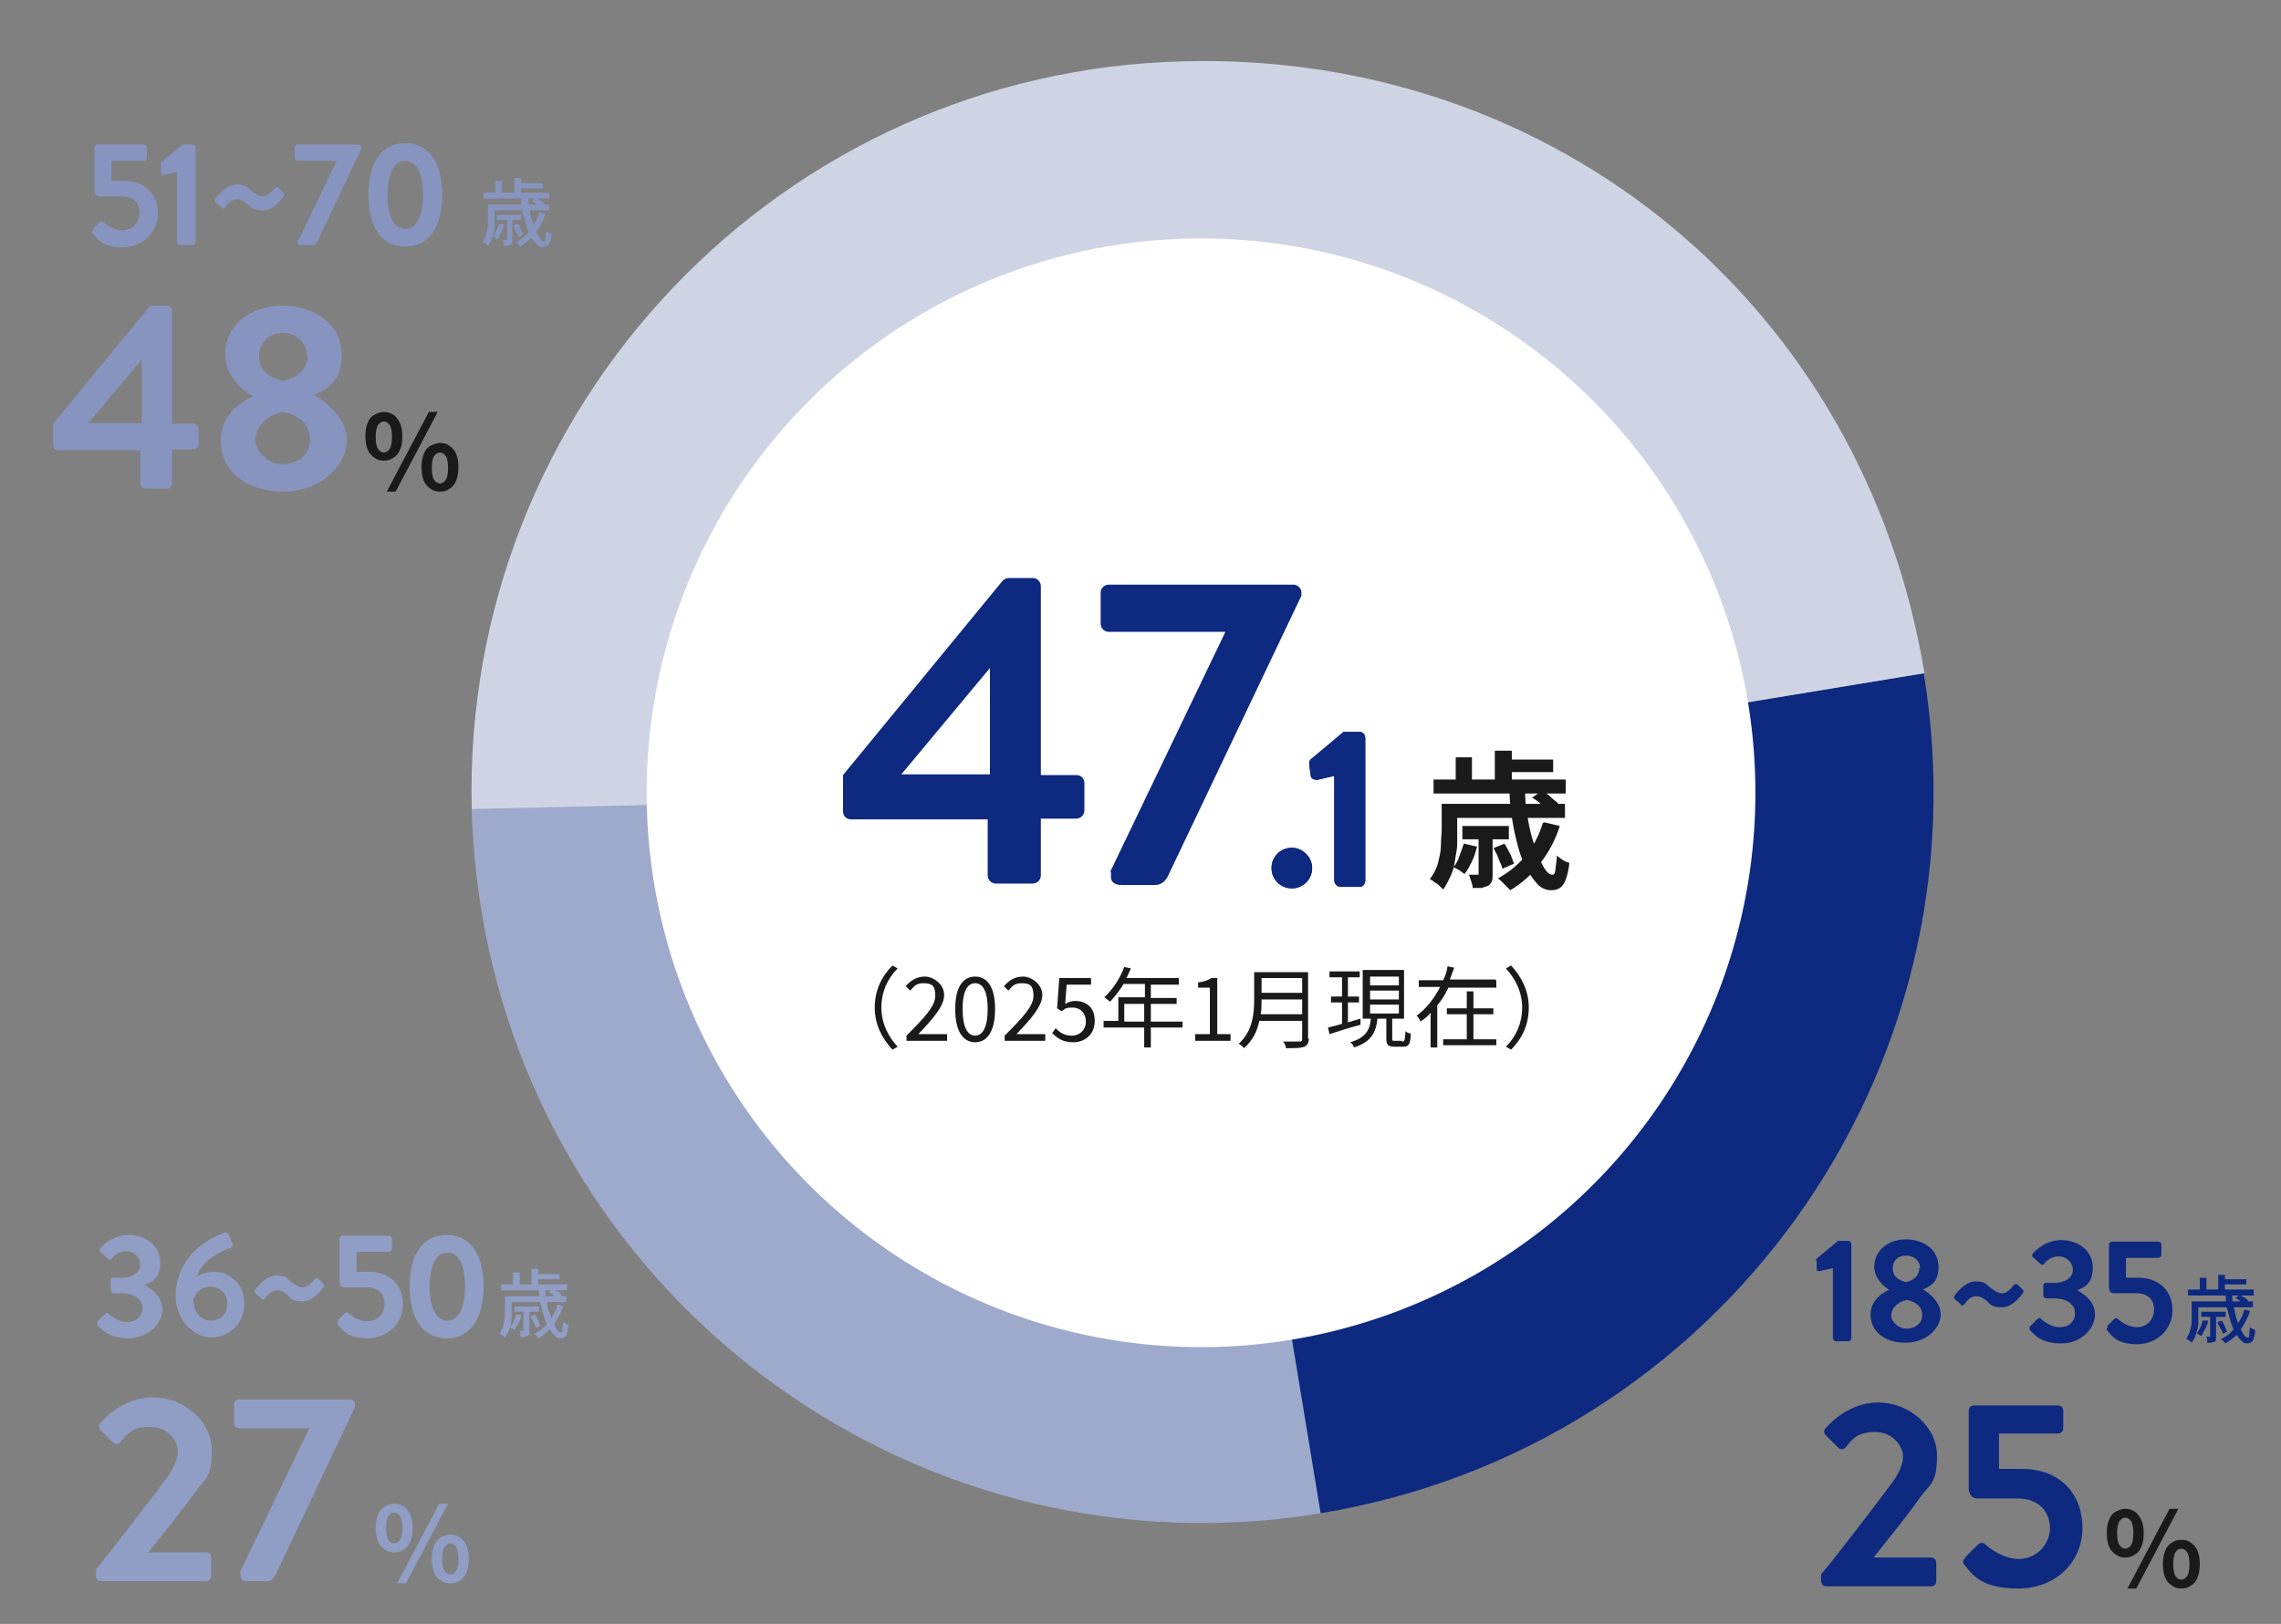 <?xml version="1.0" encoding="UTF-8"?>
<svg xmlns="http://www.w3.org/2000/svg" version="1.1" viewBox="0 0 309 220">
  <rect x="0" y="0" width="309" height="220" fill="#808080" stroke="none"/>
  <defs>
    <style>
      .cls-1 {
        fill: #8694bf;
      }

      .cls-2 {
        fill: none;
        stroke: #0d2980;
        stroke-width: .5px;
      }

      .cls-3 {
        fill: #9eaacc;
      }

      .cls-4 {
        fill: #fff;
      }

      .cls-5 {
        fill: #909ec5;
      }

      .cls-6 {
        fill: #1a1a1a;
      }

      .cls-7 {
        fill: #cfd4e5;
      }

      .cls-8 {
        fill: #0d2980;
      }
    </style>
  </defs>
  <!-- Generator: Adobe Illustrator 28.6.0, SVG Export Plug-In . SVG Version: 1.2.0 Build 709)  -->
  <g>
    <g id="_レイヤー_1" data-name="レイヤー_1">
      <path class="cls-8" d="M248.3,171.8l-1.8.4c-.2,0-.4,0-.4-.3v-1c-.1-.2-.1-.3,0-.4l2.9-2.4h1.4c.2,0,.4.2.4.4v12.8c0,.2-.2.4-.4.4h-1.7c-.2,0-.4-.2-.4-.4v-9.6Z"/>
      <path class="cls-8" d="M256,174.8h0c-.8-.5-2.1-1.6-2.1-3.2,0-2.2,1.9-3.7,4.3-3.7s4.4,1.4,4.4,3.7-1.2,2.6-2.1,3.1h0c.9.5,2.4,1.7,2.4,3.4s-1.8,3.8-4.8,3.8-4.7-1.7-4.7-3.8,1.9-3.1,2.4-3.3ZM258.3,180c1.1,0,2.1-.7,2.1-1.8s-.7-1.8-2.1-2.1c-1.3.3-2.1,1.2-2.1,2.1s1,1.8,2.1,1.8ZM260.1,171.8c0-1-.8-1.7-1.9-1.7s-1.8.7-1.8,1.7.6,1.6,1.8,1.9c1.2-.3,1.8-1,1.8-1.9Z"/>
      <path class="cls-8" d="M264.8,176c-.1-.1-.2-.3,0-.5,0,0,1.3-1.9,2.8-1.9s1.5.5,2.1.9c.3.2.9.7,1.5.7.8,0,1.3-.8,1.6-1.1.2-.2.4-.2.6,0l.6.6c.1.1.2.3,0,.5,0,0-1.2,1.9-2.8,1.9s-1.6-.5-2.1-.9c-.4-.3-.8-.6-1.4-.6-.8,0-1.3.7-1.6,1.1-.1.2-.4.2-.5,0-.2-.2-.4-.4-.7-.6Z"/>
      <path class="cls-8" d="M275,179.7l1-1c.2-.2.4-.2.5,0,0,0,1.2,1.1,2.5,1.1s2.1-.8,2.1-1.9-1-2-2.8-2h-1.1c-.2,0-.4-.2-.4-.4v-1.3c0-.3.1-.4.4-.4h1.1c1.6,0,2.5-.8,2.5-1.8s-.9-1.8-1.9-1.8-1.7.6-2,1c-.1.2-.4.2-.5,0l-1-.9c-.2-.1-.1-.4,0-.5,0,0,1.5-1.8,3.8-1.8s4.3,1.4,4.3,3.7-1.2,2.7-2.1,3.1h0c.9.5,2.4,1.5,2.4,3.3s-1.8,3.9-4.6,3.9-3.7-1.3-4.2-1.8c-.1-.1-.1-.4,0-.5Z"/>
      <path class="cls-8" d="M285.4,179.7l1-1c.1-.1.3-.2.5,0,0,0,1.2,1.1,2.6,1.1s2.3-1.1,2.3-2.4-.8-2.2-2.4-2.2h-3.1c-.4,0-.6-.4-.6-.7v-5.9c0-.2.2-.4.4-.4h6.3c.2,0,.4.2.4.4v1.4c0,.2-.2.4-.4.4h-4.4v2.7h1.7c2.8,0,4.6,1.8,4.6,4.4s-2.1,4.6-4.8,4.6-3.4-1.1-3.9-1.7c-.3-.3-.3-.4,0-.7Z"/>
      <path class="cls-8" d="M296.9,176.3h.9v1.7c0,.3,0,.6,0,1,0,.3,0,.7-.1,1s-.2.7-.3,1c-.1.3-.3.6-.5.9,0,0-.1-.1-.2-.2s-.2-.1-.3-.2c0,0-.2-.1-.2-.2.2-.3.4-.7.5-1.1.1-.4.2-.8.2-1.2,0-.4,0-.8,0-1.1v-1.7ZM296.4,174.7h8.9v.8h-8.9v-.8ZM297.4,176.3h7.8v.8h-7.8v-.8ZM298.4,178.9h.7c0,.5-.2.8-.4,1.2-.2.3-.3.6-.5.9,0,0-.2-.1-.3-.2-.1,0-.2-.1-.3-.2.2-.2.3-.5.5-.8.1-.3.2-.6.3-.9ZM298,173.1h.9v2.1h-.9v-2.1ZM298.2,177.7h3.3v.7h-3.3v-.7ZM299.4,178.2h.8v2.9c0,.2,0,.3,0,.4,0,.1-.1.2-.2.3-.1,0-.3,0-.4.1-.2,0-.4,0-.6,0,0-.1,0-.2,0-.4,0-.1,0-.3-.2-.4.2,0,.3,0,.4,0h.2c0,0,0,0,0,0,0,0,0,0,0,0v-2.8ZM300.4,179.1l.6-.2c.1.2.3.5.4.8.1.3.2.5.3.7l-.6.3c0-.2-.1-.4-.3-.7-.1-.3-.3-.5-.4-.8ZM300.5,172.7h.9v2.4h-.9v-2.4ZM304,177.4l.8.2c-.3,1-.8,1.8-1.3,2.6s-1.3,1.3-2,1.8c0,0-.1-.1-.2-.2,0,0-.2-.2-.2-.2s-.2-.1-.2-.2c.8-.4,1.4-.9,1.9-1.6.5-.7,1-1.4,1.2-2.3ZM301,173.3h3.3v.7h-3.3v-.7ZM301.5,175.3h.9c0,.6,0,1.2.2,1.8s.2,1.1.4,1.6c.2.5.3.9.5,1.3s.4.7.5.9c.2.2.3.3.5.3s.2-.1.2-.3,0-.6.1-1.1c0,0,.2.2.3.2.1,0,.2.1.4.2,0,.5-.1.8-.2,1.1,0,.3-.2.4-.3.5s-.3.2-.6.2-.5-.1-.8-.4-.5-.6-.8-1c-.2-.4-.4-.9-.6-1.5s-.3-1.2-.5-1.8c-.1-.6-.2-1.3-.2-2ZM302.9,175.8l.5-.4c.2.1.4.3.7.4.2.2.4.3.5.5l-.6.5c-.1-.1-.3-.3-.5-.5-.2-.2-.4-.3-.7-.5Z"/>
      <path class="cls-8" d="M246.7,213.3c2.4-2.9,6.9-8.8,9.3-12,1.1-1.4,1.8-2.8,1.8-4s-1.2-3.3-3.8-3.3-3.2,1.2-4,2.1c-.3.3-.7.3-1,0l-1.7-1.7c-.2-.2-.3-.6,0-.9,0,0,2.8-3.5,7.1-3.5s8,3.3,8,7.2-1,3.8-2.4,5.8c-1.5,2.2-4.3,5.6-6.2,8h7.8c.4,0,.7.3.7.7v2.5c0,.4-.3.7-.7.7h-14.2c-.4,0-.7-.3-.7-.7v-.8Z"/>
      <path class="cls-8" d="M266.2,211l1.8-1.8c.3-.2.6-.3.9,0,.1.1,2.2,2,4.6,2s4.2-2,4.2-4.2-1.5-4-4.4-4h-5.5c-.7,0-1.1-.7-1.1-1.3v-10.6c0-.4.3-.7.7-.7h11.4c.4,0,.7.3.7.7v2.4c0,.4-.3.7-.7.7h-8v4.8h3.1c5.1,0,8.2,3.3,8.2,8s-3.7,8.2-8.7,8.2-6.2-1.9-7.1-3c-.5-.5-.5-.8,0-1.2Z"/>
      <path class="cls-6" d="M287.9,211c-.5,0-.9-.1-1.3-.4-.4-.3-.7-.6-.9-1.1-.2-.5-.3-1.1-.3-1.8s.1-1.3.3-1.8.5-.9.9-1.1.8-.4,1.3-.4c.7,0,1.4.3,1.8.9.5.6.7,1.4.7,2.4s-.1,1.3-.3,1.8c-.2.5-.5.9-.9,1.1-.4.3-.8.4-1.3.4ZM287.9,209.8c.3,0,.6-.2.8-.5s.3-.9.3-1.6-.1-1.3-.3-1.6c-.2-.3-.5-.5-.8-.5s-.6.2-.8.5c-.2.3-.3.9-.3,1.6s.1,1.3.3,1.6.5.5.8.5ZM288.2,215.2l5.7-10.8h1.2l-5.7,10.8h-1.2ZM295.5,215.2c-.5,0-.9-.1-1.3-.4-.4-.3-.7-.6-.9-1.1-.2-.5-.3-1.1-.3-1.8s.1-1.3.3-1.8c.2-.5.5-.9.9-1.1.4-.3.8-.4,1.3-.4s.9.1,1.3.4.7.6.9,1.1c.2.5.3,1.1.3,1.8s-.1,1.3-.3,1.8c-.2.5-.5.9-.9,1.1-.4.3-.8.4-1.3.4ZM295.5,214c.3,0,.6-.2.8-.5.2-.3.3-.9.3-1.6s-.1-1.3-.3-1.6c-.2-.3-.5-.5-.8-.5s-.6.2-.8.5-.3.9-.3,1.6.1,1.3.3,1.6.5.5.8.5Z"/>
      <path class="cls-1" d="M12.5,31.1l1-1c.1-.1.3-.2.5,0,0,0,1.2,1.1,2.6,1.1s2.3-1.1,2.3-2.4-.8-2.2-2.4-2.2h-3.1c-.4,0-.6-.4-.6-.7v-5.9c0-.2.2-.4.4-.4h6.3c.2,0,.4.2.4.4v1.4c0,.2-.2.4-.4.4h-4.4v2.7h1.7c2.8,0,4.6,1.8,4.6,4.4s-2.1,4.6-4.8,4.6-3.4-1.1-3.9-1.7c-.3-.3-.3-.4,0-.7Z"/>
      <path class="cls-1" d="M24,23.3l-1.8.4c-.2,0-.4,0-.4-.3v-1c-.1-.2-.1-.3,0-.4l2.9-2.4h1.4c.2,0,.4.2.4.4v12.8c0,.2-.2.4-.4.4h-1.7c-.2,0-.4-.2-.4-.4v-9.6h0Z"/>
      <path class="cls-1" d="M29.2,27.4c-.1-.1-.2-.3,0-.5,0,0,1.3-1.9,2.8-1.9s1.5.5,2.1.9c.3.2.9.7,1.5.7.8,0,1.3-.8,1.6-1.1.2-.2.4-.2.6,0l.6.6c.1.1.2.3,0,.5,0,0-1.2,1.9-2.8,1.9s-1.6-.5-2.1-.9c-.4-.3-.8-.6-1.4-.6-.8,0-1.3.7-1.6,1.1-.1.2-.4.2-.5,0-.2-.2-.4-.4-.7-.6h0Z"/>
      <path class="cls-1" d="M40.4,32.6l5.2-10.8h-5.3c-.2,0-.4-.2-.4-.4v-1.4c0-.2.2-.4.4-.4h8.3c.2,0,.4.2.4.4h0c0,.1-6,12.7-6,12.7-.1.3-.3.5-.7.5h-1.5c-.2,0-.5,0-.5-.4v-.2Z"/>
      <path class="cls-1" d="M49.9,26.4c0-4.4,1.8-7,5-7s5,2.6,5,7-1.8,7-5,7-5-2.6-5-7ZM57.3,26.4c0-3-.9-4.6-2.4-4.6s-2.4,1.7-2.4,4.6.9,4.6,2.4,4.6,2.4-1.7,2.4-4.6Z"/>
      <path class="cls-1" d="M66.1,27.7h.9v1.7c0,.3,0,.6,0,1,0,.3,0,.7-.1,1,0,.4-.2.7-.3,1-.1.3-.3.6-.5.9,0,0-.1-.1-.2-.2s-.2-.1-.3-.2c0,0-.2-.1-.2-.2.2-.3.4-.7.5-1.1.1-.4.2-.8.2-1.2,0-.4,0-.8,0-1.1v-1.7h0ZM65.5,26.1h8.9v.8h-8.9s0-.8,0-.8ZM66.6,27.7h7.8v.8h-7.8v-.8ZM67.6,30.3h.7c0,.5-.2.8-.4,1.2s-.3.6-.5.9c0,0-.2-.1-.3-.2-.1,0-.2-.1-.3-.2.2-.2.3-.5.5-.8.1-.3.2-.6.3-.9ZM67.1,24.5h.9v2.1h-.9v-2.1ZM67.3,29.1h3.3v.7h-3.3v-.7ZM68.6,29.6h.8v2.9c0,.2,0,.3,0,.4,0,.1-.1.2-.2.3-.1,0-.3,0-.4.1-.2,0-.4,0-.6,0,0-.1,0-.2,0-.4,0-.1,0-.3-.2-.4.2,0,.3,0,.4,0h.2c0,0,0,0,.1,0,0,0,0,0,0,0v-2.8h0ZM69.6,30.5l.6-.2c.1.2.3.5.4.8s.2.5.3.7l-.7.3c0-.2-.1-.4-.3-.7-.1-.3-.3-.5-.4-.8ZM69.7,24.1h.9v2.4h-.9v-2.4ZM73.1,28.8l.8.2c-.3,1-.8,1.8-1.4,2.6s-1.3,1.3-2,1.8c0,0-.1-.1-.2-.2,0,0-.2-.2-.2-.2,0,0-.2-.1-.2-.2.8-.4,1.4-.9,1.9-1.6.5-.7,1-1.4,1.2-2.3ZM70.2,24.8h3.3v.7h-3.3s0-.7,0-.7ZM70.7,26.8h.9c0,.6,0,1.2.2,1.8.1.6.2,1.1.4,1.6.2.5.3.9.5,1.3s.4.7.5.9c.2.2.3.3.5.3s.2-.1.2-.3c0-.2,0-.6.1-1.1,0,0,.2.2.3.2s.2.1.4.2c0,.5-.1.8-.2,1.1s-.2.4-.4.5c-.1,0-.3.2-.6.2s-.5-.1-.8-.4-.5-.6-.8-1c-.2-.4-.4-.9-.6-1.5-.2-.6-.3-1.2-.5-1.8-.1-.6-.2-1.3-.2-2h0ZM72.1,27.2l.5-.4c.2.1.4.3.7.4.2.2.4.3.5.5l-.6.5c-.1-.1-.3-.3-.5-.5-.2-.2-.4-.3-.6-.5h0Z"/>
      <path class="cls-1" d="M7.2,60.4v-3l13-15.8c.1-.1.3-.2.5-.2h1.9c.4,0,.7.3.7.7v15.3h2.9c.4,0,.7.3.7.6v2.2c0,.4-.3.7-.7.7h-2.9v4.6c0,.4-.3.7-.6.7h-3c-.4,0-.7-.3-.7-.7v-4.5H7.9c-.4,0-.7-.3-.7-.7ZM19.2,57.3v-8.6l-7.2,8.6h7.2Z"/>
      <path class="cls-1" d="M34.2,53.7h0c-1.5-.9-3.7-2.9-3.7-5.7,0-4,3.5-6.6,7.8-6.6s8,2.6,8,6.6-2.2,4.7-3.7,5.5h0c1.6,1,4.4,3.1,4.4,6.2s-3.3,6.9-8.6,6.9-8.5-3-8.5-6.9,3.3-5.5,4.4-6ZM38.3,62.9c2,0,3.7-1.3,3.7-3.3s-1.3-3.3-3.7-3.8c-2.4.5-3.7,2.2-3.7,3.8s1.8,3.3,3.7,3.3ZM41.6,48.2c0-1.7-1.5-3.1-3.3-3.1s-3.2,1.3-3.2,3.1,1,2.9,3.3,3.4c2.2-.5,3.3-1.9,3.3-3.4Z"/>
      <path class="cls-6" d="M52,62.4c-.5,0-.9-.1-1.3-.4-.4-.3-.7-.6-.9-1.1-.2-.5-.3-1.1-.3-1.8s.1-1.3.3-1.8.5-.9.9-1.1.8-.4,1.3-.4c.7,0,1.4.3,1.8.9.5.6.7,1.4.7,2.4s-.1,1.3-.3,1.8c-.2.5-.5.9-.9,1.1-.4.3-.8.4-1.3.4ZM52,61.3c.3,0,.6-.2.8-.5s.3-.9.3-1.6-.1-1.3-.3-1.6c-.2-.3-.5-.5-.8-.5s-.6.2-.8.5c-.2.3-.3.9-.3,1.6s.1,1.3.3,1.6.5.5.8.5ZM52.4,66.6l5.7-10.8h1.2l-5.7,10.8s-1.2,0-1.2,0ZM59.6,66.6c-.5,0-.9-.1-1.3-.4-.4-.3-.7-.6-.9-1.1-.2-.5-.3-1.1-.3-1.8s.1-1.3.3-1.8c.2-.5.5-.9.9-1.1s.8-.4,1.3-.4.9.1,1.3.4.7.6.9,1.1c.2.5.3,1.1.3,1.8s-.1,1.3-.3,1.8c-.2.5-.5.9-.9,1.1-.4.3-.8.4-1.3.4ZM59.6,65.5c.3,0,.6-.2.8-.5s.3-.9.3-1.6-.1-1.3-.3-1.6-.5-.5-.8-.5-.6.2-.8.5-.3.9-.3,1.6.1,1.3.3,1.6.5.5.8.5Z"/>
      <path class="cls-5" d="M13.2,179l1-1c.2-.2.4-.2.5,0,0,0,1.2,1.1,2.5,1.1s2.1-.8,2.1-1.9-1-2-2.8-2h-1.1c-.2,0-.4-.2-.4-.4v-1.3c0-.3.1-.4.4-.4h1.1c1.6,0,2.5-.8,2.5-1.8s-.9-1.8-1.9-1.8-1.7.6-2,1c-.1.2-.4.2-.5,0l-1-.9c-.2-.1-.1-.4,0-.5,0,0,1.5-1.8,3.8-1.8s4.3,1.4,4.3,3.7-1.2,2.7-2.1,3.1h0c.9.5,2.4,1.5,2.4,3.3s-1.8,3.9-4.6,3.9-3.7-1.3-4.2-1.8c-.1-.1,0-.4,0-.5Z"/>
      <path class="cls-5" d="M30.4,167c.3,0,.5,0,.6.3l.5,1.2c.1.2,0,.5-.4.6-.9.3-3.8,1.6-4.4,3.8.3-.2,1.3-.6,2.3-.6,2,0,4.1,1.5,4.1,4.3s-2.1,4.6-4.5,4.6-4.8-2.5-4.8-5.5c0-5.8,4.9-8.2,6.7-8.7ZM30.8,176.6c0-1.3-1-2.3-2.3-2.3s-2.1,1-2.3,1.7c0,1.4.7,2.9,2.3,2.9s2.3-1.1,2.3-2.3Z"/>
      <path class="cls-5" d="M34.6,175.2c-.1-.1-.2-.3,0-.5,0,0,1.3-1.9,2.8-1.9s1.5.5,2.1.9c.3.2.9.7,1.5.7.8,0,1.3-.8,1.6-1.1.2-.2.4-.2.6,0l.6.6c.1.1.2.3,0,.5,0,0-1.2,1.9-2.8,1.9s-1.6-.5-2.1-.9c-.4-.3-.8-.6-1.4-.6-.8,0-1.3.7-1.6,1.1-.1.2-.4.2-.5,0-.2-.2-.4-.4-.7-.6Z"/>
      <path class="cls-5" d="M45.7,178.9l1-1c.1-.1.3-.2.5,0,0,0,1.2,1.1,2.6,1.1s2.3-1.1,2.3-2.4-.8-2.2-2.4-2.2h-3.1c-.4,0-.6-.4-.6-.7v-5.9c0-.2.2-.4.4-.4h6.3c.2,0,.4.2.4.4v1.4c0,.2-.2.4-.4.4h-4.4v2.7h1.7c2.8,0,4.6,1.8,4.6,4.4s-2.1,4.6-4.8,4.6-3.4-1.1-3.9-1.7c-.3-.3-.3-.4,0-.7h0Z"/>
      <path class="cls-5" d="M55.5,174.3c0-4.4,1.8-7,5-7s5,2.6,5,7-1.8,7-5,7-5-2.6-5-7ZM63,174.3c0-3-.9-4.6-2.4-4.6s-2.4,1.7-2.4,4.6.9,4.6,2.4,4.6,2.4-1.7,2.4-4.6Z"/>
      <path class="cls-5" d="M68.4,175.6h.9v1.7c0,.3,0,.6,0,1,0,.3,0,.7-.1,1,0,.4-.2.7-.3,1s-.3.6-.5.9c0,0-.1-.1-.2-.2,0,0-.2-.1-.3-.2,0,0-.2-.1-.2-.2.2-.3.4-.7.5-1.1.1-.4.2-.8.2-1.2,0-.4,0-.8,0-1.1v-1.7ZM67.9,174h8.9v.8h-8.9s0-.8,0-.8ZM68.9,175.6h7.8v.8h-7.8v-.8ZM69.9,178.1h.7c0,.5-.2.8-.4,1.2-.2.3-.3.6-.5.9,0,0-.2-.1-.3-.2-.1,0-.2-.1-.3-.2.2-.2.3-.5.5-.8.1-.3.2-.6.3-.9ZM69.5,172.4h.9v2.1h-.9v-2.1ZM69.7,177h3.3v.7h-3.3v-.7ZM70.9,177.4h.8v2.9c0,.2,0,.3,0,.4,0,.1-.1.2-.2.3-.1,0-.3,0-.4.1s-.4,0-.6,0c0-.1,0-.2,0-.4,0-.1,0-.3-.2-.4.2,0,.3,0,.4,0h.2c0,0,0,0,0,0,0,0,0,0,0,0,0,0,0-2.8,0-2.8ZM71.9,178.3l.6-.2c.1.2.3.5.4.8.1.3.2.5.3.7l-.6.3c0-.2-.1-.4-.3-.7-.1-.3-.3-.5-.4-.8h0ZM72,171.9h.9v2.4h-.9v-2.4ZM75.5,176.7l.8.2c-.3,1-.8,1.8-1.3,2.6-.6.7-1.3,1.3-2,1.8,0,0-.1-.1-.2-.2,0,0-.2-.2-.2-.2s-.2-.1-.2-.2c.8-.4,1.4-.9,1.9-1.6.5-.7,1-1.4,1.2-2.3ZM72.5,172.6h3.3v.7h-3.3v-.7ZM73,174.6h.9c0,.6,0,1.2.2,1.8,0,.6.2,1.1.4,1.6s.3.9.5,1.3c.2.4.4.7.5.9.2.2.3.3.5.3s.2-.1.2-.3c0-.2,0-.6.1-1.1,0,0,.2.2.3.2.1,0,.2.1.4.2,0,.5-.1.8-.2,1.1,0,.3-.2.4-.3.5s-.3.2-.6.2-.5-.1-.8-.4-.5-.6-.8-1c-.2-.4-.4-.9-.6-1.5s-.3-1.2-.5-1.8-.2-1.3-.2-2h0ZM74.4,175l.5-.4c.2.1.4.3.7.4.2.2.4.3.5.5l-.6.5c-.1-.1-.3-.3-.5-.5-.2-.2-.4-.3-.7-.5Z"/>
      <path class="cls-5" d="M13,212.6c2.4-2.9,6.9-8.8,9.3-12,1.1-1.4,1.8-2.8,1.8-4s-1.2-3.3-3.8-3.3-3.2,1.2-4,2.1c-.3.3-.7.3-1,0l-1.7-1.7c-.2-.2-.3-.6,0-.9,0,0,2.8-3.5,7.1-3.5s8,3.3,8,7.2-1,3.8-2.4,5.8c-1.5,2.2-4.3,5.6-6.2,8h7.8c.4,0,.7.3.7.7v2.5c0,.4-.3.7-.7.7h-14.2c-.4,0-.7-.3-.7-.7v-.8h0Z"/>
      <path class="cls-5" d="M32.5,213l9.4-19.5h-9.5c-.4,0-.7-.3-.7-.7v-2.5c0-.4.3-.7.7-.7h15c.4,0,.7.3.7.7v.3l-10.7,22.6c-.3.6-.6,1-1.2,1h-2.7c-.4,0-.9-.1-.9-.7v-.4h0Z"/>
      <path class="cls-5" d="M53.4,210.3c-.5,0-.9-.1-1.3-.4-.4-.3-.7-.6-.9-1.1-.2-.5-.3-1.1-.3-1.8s.1-1.3.3-1.8.5-.9.9-1.1.8-.4,1.3-.4c.7,0,1.4.3,1.8.9.5.6.7,1.4.7,2.4s-.1,1.3-.3,1.8c-.2.5-.5.9-.9,1.1-.4.3-.8.4-1.3.4ZM53.4,209.1c.3,0,.6-.2.8-.5s.3-.9.3-1.6-.1-1.3-.3-1.6c-.2-.3-.5-.5-.8-.5s-.6.2-.8.5c-.2.3-.3.9-.3,1.6s.1,1.3.3,1.6.5.5.8.5ZM53.8,214.5l5.7-10.8h1.2l-5.7,10.8h-1.2ZM61,214.5c-.5,0-.9-.1-1.3-.4-.4-.3-.7-.6-.9-1.1-.2-.5-.3-1.1-.3-1.8s.1-1.3.3-1.8c.2-.5.5-.9.9-1.1.4-.3.8-.4,1.3-.4s.9.1,1.3.4.7.6.9,1.1c.2.5.3,1.1.3,1.8s-.1,1.3-.3,1.8c-.2.5-.5.9-.9,1.1-.4.3-.8.4-1.3.4ZM61,213.3c.3,0,.6-.2.8-.5.2-.3.3-.9.3-1.6s-.1-1.3-.3-1.6c-.2-.3-.5-.5-.8-.5s-.6.2-.8.5-.3.9-.3,1.6.1,1.3.3,1.6.5.5.8.5Z"/>
      <g id="_レイヤー_3">
        <path class="cls-3" d="M162.9,107.3l16.1,97.7c-54,8.9-104.9-27.7-113.8-81.7-.7-4.3-1.2-9.4-1.3-13.8l99-2.3h0Z"/>
        <path class="cls-8" d="M162.9,107.3l97.7-16.1c8.9,54-27.7,104.9-81.7,113.8h0s-16.1-97.7-16.1-97.7Z"/>
        <path class="cls-7" d="M162.9,107.3l-99,2.3c-1.3-54.7,42-100.1,96.7-101.3,50.3-1.2,91.9,33.3,100.1,82.9l-97.7,16.1Z"/>
        <circle class="cls-4" cx="162.7" cy="107.4" r="75.1"/>
        <path class="cls-8" d="M114.2,110v-5l21.6-26.3c.2-.2.5-.4.9-.4h3.2c.6,0,1.1.5,1.1,1.1v25.6h4.8c.7,0,1.1.5,1.1,1.1v3.7c0,.6-.5,1.1-1.1,1.1h-4.8v7.7c0,.6-.5,1.1-1.1,1.1h-5c-.6,0-1.1-.5-1.1-1.1v-7.6h-18.5c-.7,0-1.1-.5-1.1-1.1h0ZM134.1,104.9v-14.4l-12,14.4h12Z"/>
        <path class="cls-8" d="M150.4,118.1l15.6-32.5h-15.8c-.6,0-1.1-.5-1.1-1.1v-4.2c0-.6.5-1.1,1.1-1.1h25c.6,0,1.1.5,1.1,1.1v.4l-17.9,37.6c-.4,1-1,1.6-2,1.6h-4.4c-.7,0-1.5-.2-1.5-1.1v-.7Z"/>
        <path class="cls-6" d="M195.2,108.9h2.2v3.5c0,.6,0,1.3,0,2,0,.7-.2,1.4-.3,2.2-.1.7-.3,1.5-.6,2.1s-.6,1.3-1,1.8c-.1-.1-.3-.3-.5-.5-.2-.2-.5-.4-.7-.5-.2-.2-.4-.3-.6-.4.5-.7.9-1.4,1.1-2.2.2-.8.4-1.6.4-2.4,0-.8.1-1.5.1-2.2v-3.4ZM194.2,105.6h17.9v1.9h-17.9v-1.9ZM196.5,108.9h15.5v1.9h-15.5v-1.9ZM198.4,114.3l1.7.4c-.2.7-.4,1.4-.7,2s-.6,1.2-1,1.7c-.2-.1-.4-.3-.7-.5-.3-.2-.6-.3-.8-.4.3-.4.6-.9.8-1.5.2-.6.4-1.1.6-1.7ZM197.2,102.6h2.2v4.2h-2.2v-4.2ZM198.1,111.9h6.3v1.8h-6.3v-1.8ZM200.3,113.1h1.9v5.3c0,.4,0,.8-.1,1s-.3.5-.5.6c-.3.1-.6.2-.9.3-.3,0-.7,0-1.2,0,0-.3-.1-.6-.2-.9-.1-.3-.2-.6-.3-.9.3,0,.5,0,.7,0h.4c0,0,.2,0,.2,0s0,0,0-.2v-5.2h0ZM202.3,114.9l1.5-.6c.3.4.5.9.8,1.4.2.5.4,1,.5,1.3l-1.6.7c0-.4-.3-.8-.5-1.4s-.5-1-.7-1.5ZM202.5,101.7h2.3v4.9h-2.3v-4.9ZM209.2,111.4l2.1.5c-.6,1.9-1.5,3.6-2.7,5.1-1.1,1.5-2.5,2.7-4,3.6-.1-.1-.3-.3-.5-.5s-.4-.4-.6-.6c-.2-.2-.4-.4-.6-.5,1.5-.8,2.7-1.8,3.8-3.1s1.8-2.8,2.3-4.4ZM203.7,102.9h6.7v1.7h-6.7v-1.7ZM204.4,107.2h2.2c0,1.1.1,2.2.3,3.4.2,1.1.4,2.1.7,3.1.3.9.6,1.8.9,2.5.3.7.6,1.3.9,1.7.3.4.6.6.9.6s.3-.2.4-.6c0-.4.2-1.1.2-2,.2.2.5.4.8.6.3.2.6.3.9.4-.1,1-.3,1.7-.5,2.3-.2.5-.5.9-.8,1.1-.3.2-.7.3-1.2.3s-1.2-.2-1.7-.7-1-1.2-1.5-2c-.5-.9-.9-1.9-1.2-3-.3-1.1-.6-2.3-.8-3.6-.2-1.3-.4-2.6-.4-3.9ZM207.5,108.1l1.4-1c.4.3.8.5,1.2.9s.8.6,1,.9l-1.4,1.1c-.2-.3-.5-.6-.9-1s-.8-.7-1.2-.9Z"/>
        <path class="cls-8" d="M175,115.1c1.3,0,2.5,1.1,2.5,2.5s-1.1,2.5-2.5,2.5-2.5-1.1-2.5-2.5,1.1-2.5,2.5-2.5Z"/>
        <path class="cls-8" d="M181,104.8l-2.6.6c-.3,0-.6-.1-.6-.4l-.2-1.5c0-.2,0-.4.2-.5l4.3-3.6h2.1c.3,0,.5.3.5.6v19.3c0,.3-.2.6-.5.6h-2.6c-.3,0-.6-.3-.6-.6v-14.4Z"/>
        <path class="cls-2" d="M175,115.1c1.3,0,2.5,1.1,2.5,2.5s-1.1,2.5-2.5,2.5-2.5-1.1-2.5-2.5,1.1-2.5,2.5-2.5Z"/>
        <path class="cls-2" d="M175,115.1c1.3,0,2.5,1.1,2.5,2.5s-1.1,2.5-2.5,2.5-2.5-1.1-2.5-2.5,1.1-2.5,2.5-2.5Z"/>
        <path class="cls-2" d="M181,104.8l-2.6.6c-.3,0-.6-.1-.6-.4l-.2-1.5c0-.2,0-.4.2-.5l4.3-3.6h2.1c.3,0,.5.3.5.6v19.3c0,.3-.2.6-.5.6h-2.6c-.3,0-.6-.3-.6-.6v-14.4Z"/>
        <path class="cls-2" d="M181,104.8l-2.6.6c-.3,0-.6-.1-.6-.4l-.2-1.5c0-.2,0-.4.2-.5l4.3-3.6h2.1c.3,0,.5.3.5.6v19.3c0,.3-.2.6-.5.6h-2.6c-.3,0-.6-.3-.6-.6v-14.4Z"/>
        <path class="cls-6" d="M120.9,130.8l.7.4c-1.4,1.4-2.2,3.2-2.2,5.3s.9,3.9,2.2,5.3l-.7.4c-1.4-1.5-2.4-3.4-2.4-5.7s.9-4.2,2.4-5.7Z"/>
        <path class="cls-6" d="M122.7,140.4c2.6-2.6,4-4.1,4-5.5s-.5-1.7-1.6-1.7-1.3.5-1.8,1l-.6-.6c.7-.8,1.5-1.3,2.6-1.3s2.6,1,2.6,2.5-1.5,3.2-3.5,5.3c.5,0,1,0,1.4,0h2.5v.9h-5.5v-.6h0Z"/>
        <path class="cls-6" d="M129.4,136.7c0-2.9,1-4.4,2.7-4.4s2.7,1.5,2.7,4.4-1,4.5-2.7,4.5-2.7-1.6-2.7-4.5ZM133.8,136.7c0-2.5-.7-3.5-1.7-3.5s-1.7,1-1.7,3.5.7,3.6,1.7,3.6,1.7-1.1,1.7-3.6Z"/>
        <path class="cls-6" d="M136,140.4c2.6-2.6,4-4.1,4-5.5s-.5-1.7-1.6-1.7-1.3.5-1.8,1l-.6-.6c.7-.8,1.5-1.3,2.6-1.3s2.6,1,2.6,2.5-1.5,3.2-3.5,5.3c.5,0,1,0,1.4,0h2.5v.9h-5.5v-.6Z"/>
        <path class="cls-6" d="M142.5,140l.5-.7c.5.5,1.1,1,2.2,1s1.9-.8,1.9-1.9-.7-1.9-1.8-1.9-1,.2-1.5.5l-.6-.4.3-4.1h4.3v.9h-3.3l-.2,2.6c.4-.2.8-.4,1.3-.4,1.5,0,2.7.8,2.7,2.7s-1.4,2.9-2.9,2.9-2.2-.6-2.8-1.2Z"/>
        <path class="cls-6" d="M160.2,139.2h-4.3v2.7h-.9v-2.7h-5.5v-.9h2v-3.2h3.6v-1.8h-2.9c-.5.9-1.2,1.7-1.8,2.4-.2-.1-.5-.4-.8-.6,1.1-1,2.1-2.5,2.7-4.1l.9.2c-.2.4-.4.9-.6,1.3h7.1v.9h-3.8v1.8h3.5v.8h-3.5v2.4h4.3v.9ZM155,138.4v-2.4h-2.7v2.4h2.7Z"/>
        <path class="cls-6" d="M161.9,140.1h2v-6.3h-1.6v-.7c.8-.1,1.3-.3,1.8-.6h.8v7.6h1.8v.9h-4.8v-.9Z"/>
        <path class="cls-6" d="M177.3,140.7c0,.6-.2.9-.6,1.1-.5.2-1.2.2-2.5.2,0-.3-.2-.7-.4-.9,1,0,2,0,2.2,0,.3,0,.4,0,.4-.4v-2.4h-5.8c-.3,1.4-.9,2.7-2.1,3.7-.1-.2-.5-.5-.7-.6,1.9-1.7,2.1-4.1,2.1-6v-3.7h7.3v9ZM176.4,137.4v-2h-5.5c0,.6,0,1.3-.1,2h5.6ZM170.9,132.5v2h5.5v-2h-5.5Z"/>
        <path class="cls-6" d="M184.4,138.8c-1.5.4-3.1.9-4.3,1.3l-.2-.9c.5-.1,1.2-.3,1.9-.5v-2.9h-1.5v-.8h1.5v-2.6h-1.7v-.8h4.1v.8h-1.6v2.6h1.5v.8h-1.5v2.7l1.7-.5v.8ZM190,141.1c.3,0,.3-.2.4-1.4.2.2.5.3.7.3,0,1.5-.3,1.8-1,1.8h-1.2c-.9,0-1.1-.3-1.1-1.1v-2.7h-1.2c-.2,1.9-.9,3.2-3.2,3.9,0-.2-.3-.6-.5-.7,2.1-.6,2.7-1.7,2.8-3.2h-1.1v-6.6h5.6v6.6h-1.6v2.7c0,.3,0,.3.3.3h.9ZM185.6,133.5h3.9v-1.2h-3.9v1.2ZM185.6,135.4h3.9v-1.2h-3.9v1.2ZM185.6,137.3h3.9v-1.2h-3.9v1.2Z"/>
        <path class="cls-6" d="M202.7,132.9v.9h-6.5c-.4.9-.9,1.7-1.5,2.4v5.7h-.9v-4.7c-.4.5-.9.9-1.4,1.2,0-.2-.3-.6-.5-.8,1.4-1,2.4-2.4,3.2-3.9h-2.9v-.9h3.3c.3-.6.5-1.2.6-1.9l.9.2c-.2.5-.4,1.1-.6,1.6h6.2ZM199.5,140.8h3.2v.8h-7.2v-.8h3.2v-3.4h-2.7v-.8h2.7v-2.3h.9v2.3h2.7v.8h-2.7v3.4Z"/>
        <path class="cls-6" d="M204.7,142.2l-.7-.4c1.4-1.4,2.2-3.2,2.2-5.3s-.9-3.9-2.2-5.3l.7-.4c1.4,1.5,2.4,3.4,2.4,5.7s-.9,4.2-2.4,5.7Z"/>
      </g>
    </g>
  </g>
</svg>